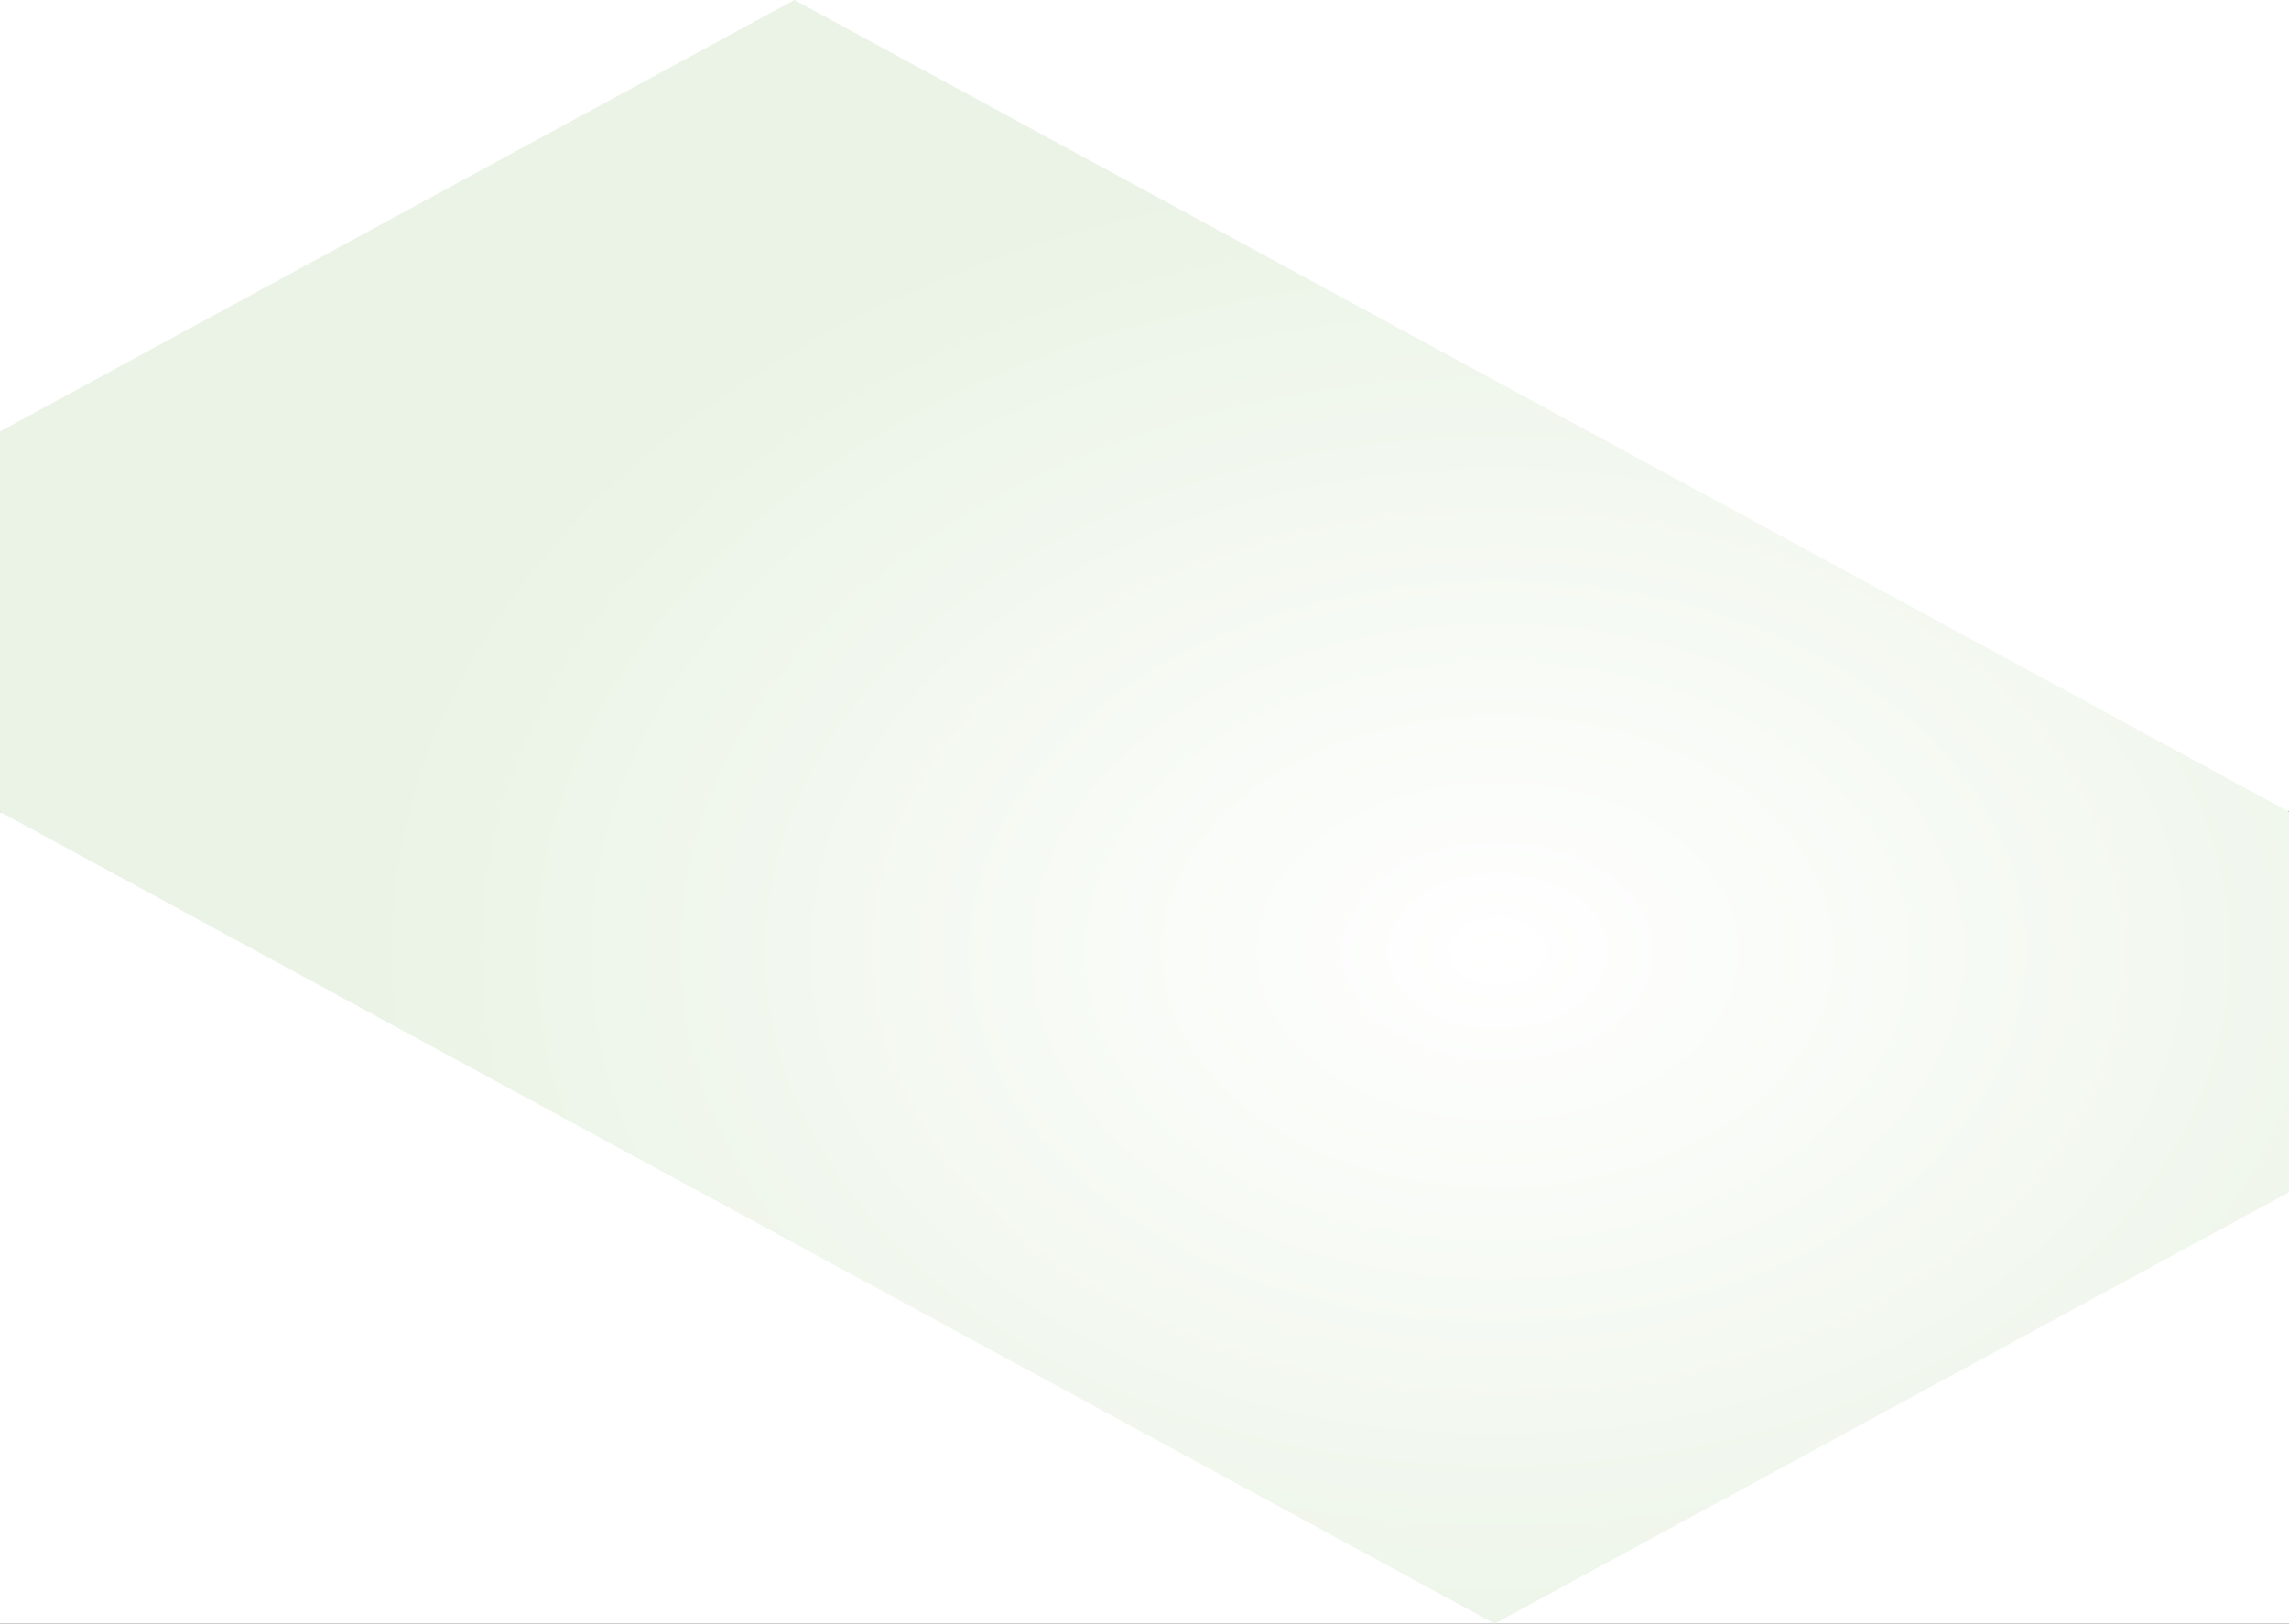 <svg xmlns="http://www.w3.org/2000/svg" xmlns:xlink="http://www.w3.org/1999/xlink" width="1920" height="1362.137" viewBox="0 0 1920 1362.137">
  <rect x="0" y="0" width="1920" height="1362.137" fill="#333333" stroke="none"/>
  <defs>
    <radialGradient id="radial-gradient" cx="0.653" cy="0.586" r="0.5" gradientUnits="objectBoundingBox">
      <stop offset="0" stop-color="#fff"/>
      <stop offset="1" stop-color="#eaf3e5"/>
    </radialGradient>
  </defs>
  <g id="Gruppe_27752" data-name="Gruppe 27752" transform="translate(23090 2353.265)">
    <rect id="Rechteck_9299" data-name="Rechteck 9299" width="1920" height="680.816" transform="translate(-23090 -2353.265)" fill="#fff"/>
    <rect id="Rechteck_9300" data-name="Rechteck 9300" width="1920" height="680.816" transform="translate(-21170 -991.128) rotate(180)" fill="#fff"/>
    <path id="Vereinigungsmenge_42" data-name="Vereinigungsmenge 42" d="M0,681.069H1920l0,319.113-666.286,361.955Zm0,0H0L0,361.955,666.289,0,1920,681.069Z" transform="translate(-23090 -2353.265)" fill="url(#radial-gradient)"/>
  </g>
</svg>
